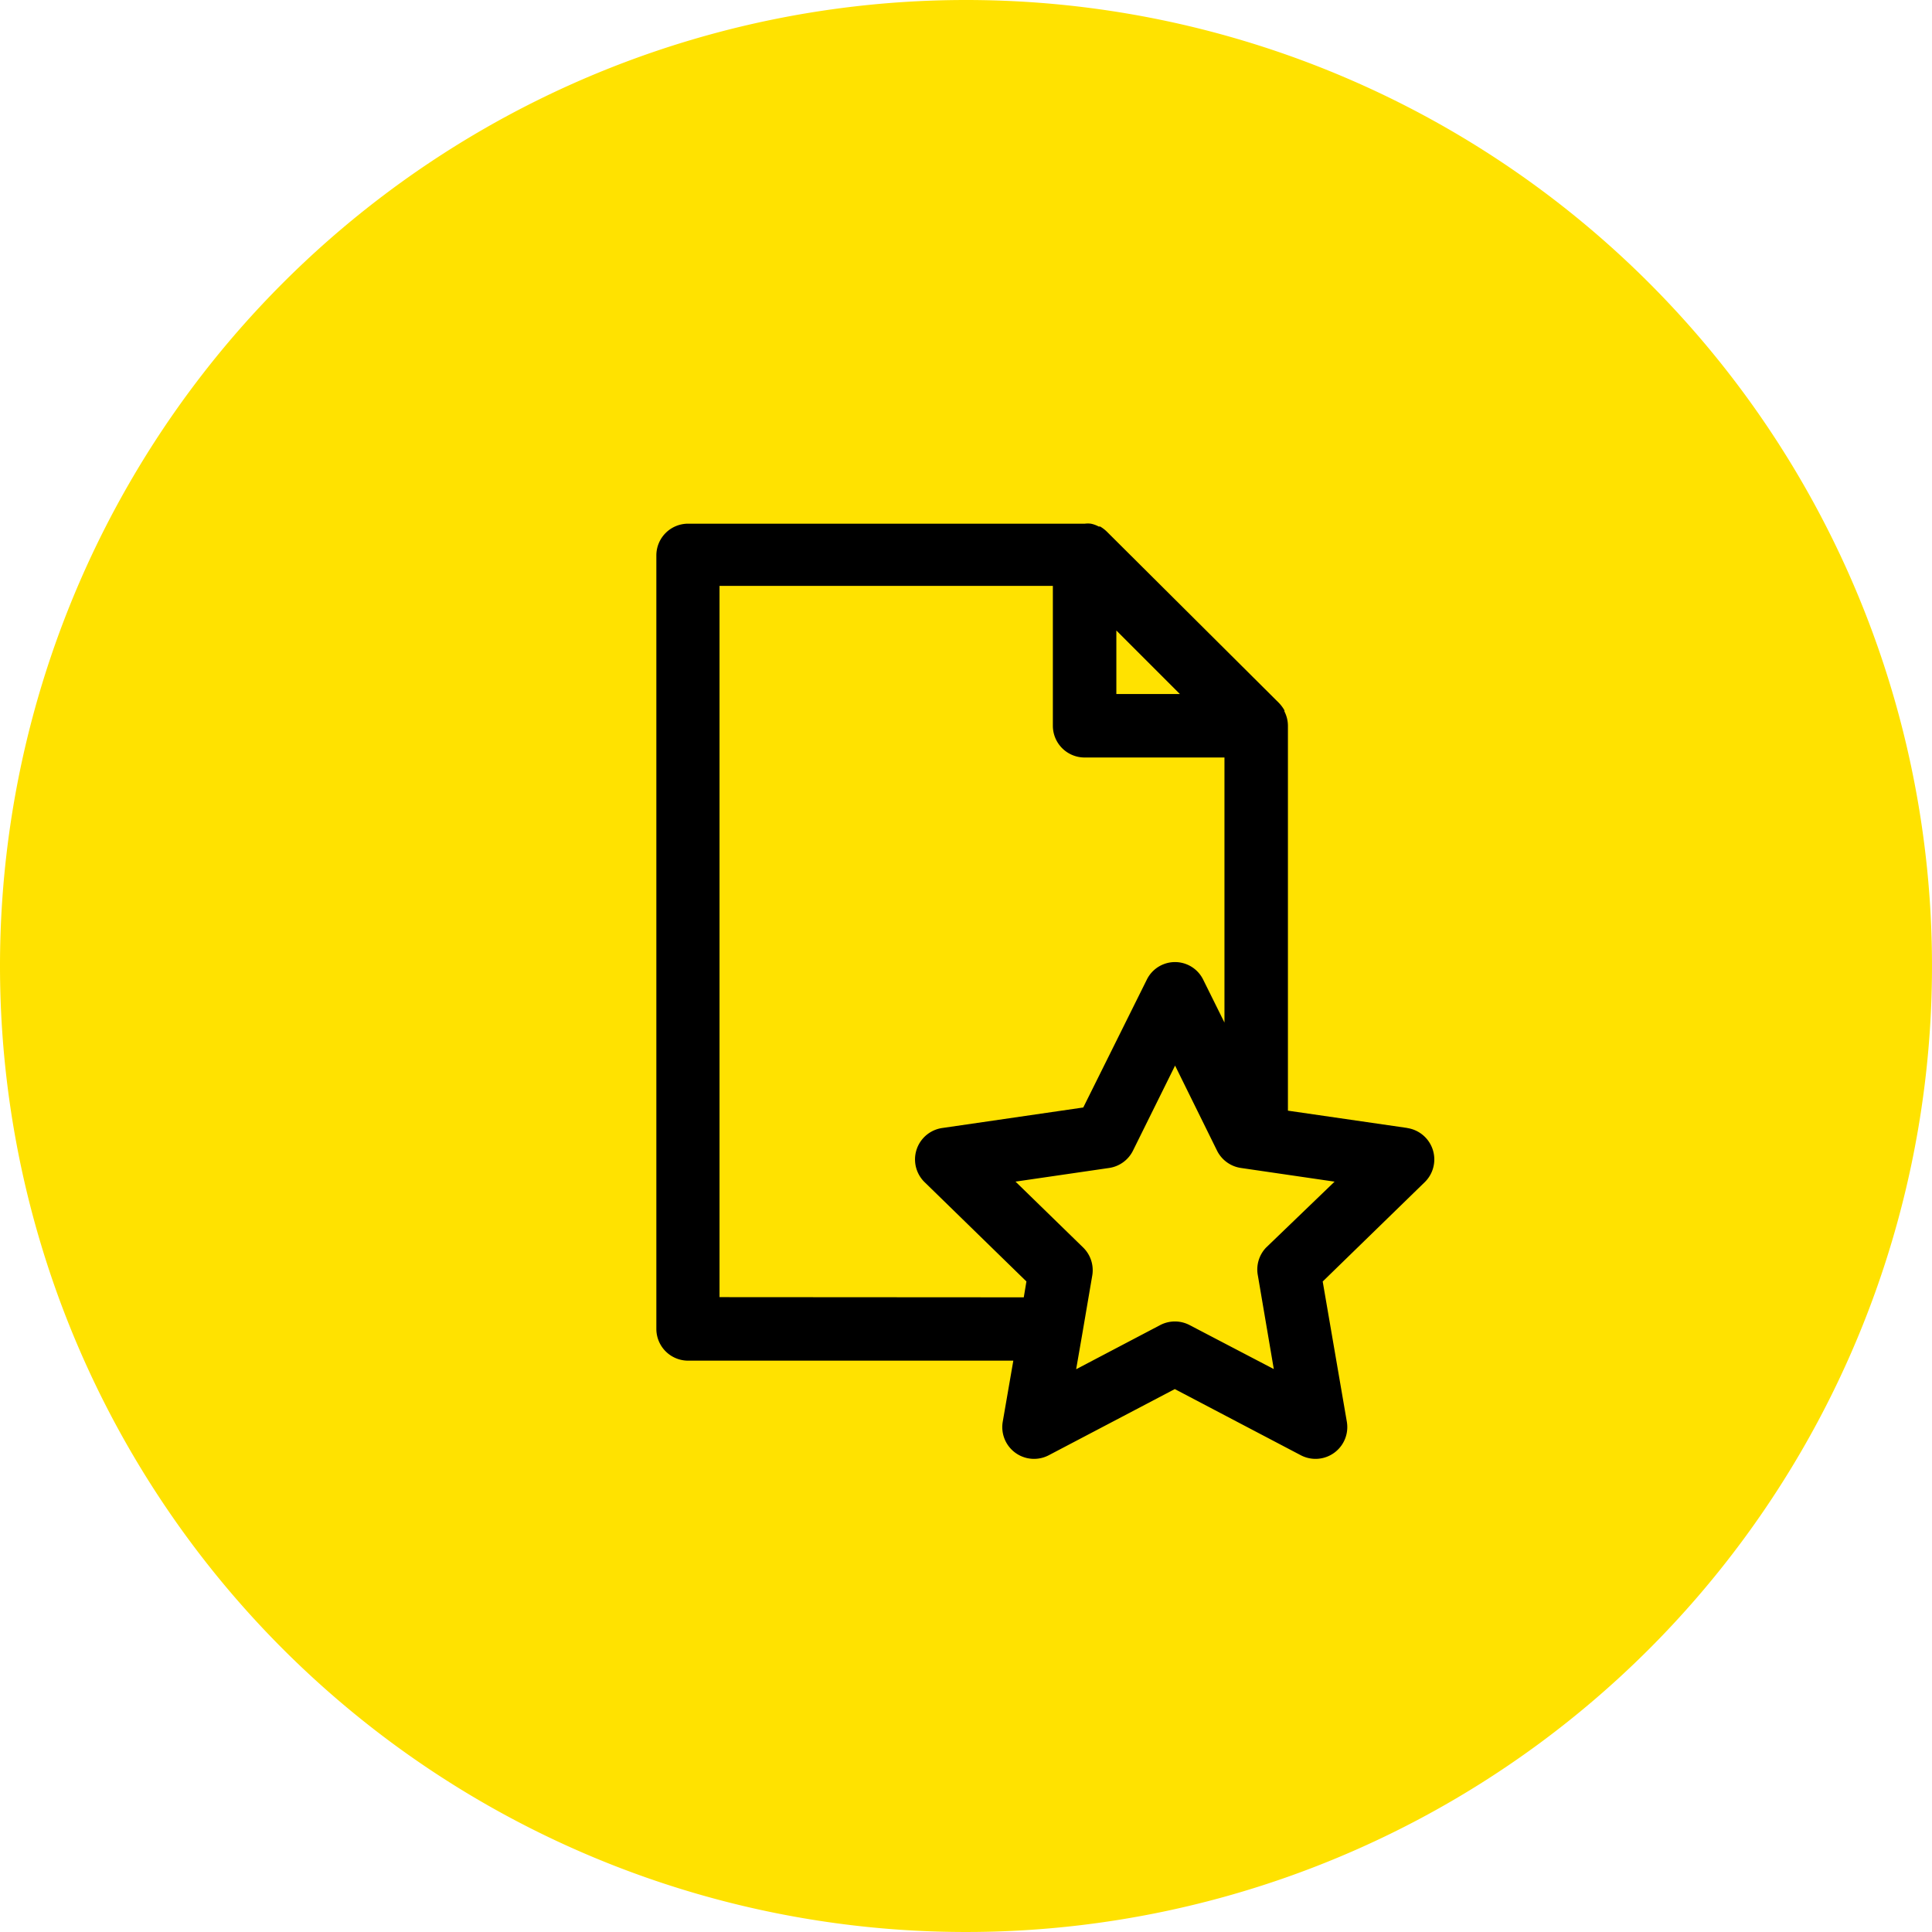 <svg xmlns="http://www.w3.org/2000/svg" width="73" height="73" viewBox="0 0 73 73"><g id="Grupo_48253" data-name="Grupo 48253" transform="translate(-4165 -1305.123)"><path id="Trazado_25444" data-name="Trazado 25444" d="M36.5,0A36.5,36.5,0,1,1,0,36.5,36.5,36.5,0,0,1,36.5,0Z" transform="translate(4165 1305.123)" fill="#ffe200"></path><path id="favorite_10286759" d="M40.474,25.908l-4.51-.654V10.71a1.2,1.2,0,0,0-.132-.54v-.042a1.38,1.38,0,0,0-.21-.282L29.139,3.393a1.308,1.308,0,0,0-.27-.21h-.054a1.056,1.056,0,0,0-.3-.108.9.9,0,0,0-.222,0H13.3a1.2,1.2,0,0,0-1.2,1.2V33.5a1.2,1.2,0,0,0,1.2,1.2H25.588l-.4,2.309a1.2,1.2,0,0,0,1.739,1.265l4.762-2.5,4.762,2.5a1.2,1.2,0,0,0,1.739-1.265l-.912-5.3,3.856-3.754a1.2,1.2,0,0,0-.666-2.045ZM29.481,9.511v-2.4l2.4,2.4ZM14.487,32.3V5.426H27.082V10.71a1.2,1.2,0,0,0,1.2,1.2h5.284V21.925l-.8-1.613a1.186,1.186,0,0,0-2.135-.006l-2.4,4.828-5.32.774a1.2,1.2,0,0,0-.678,2.045l3.85,3.754-.1.6ZM35.136,30.43a1.2,1.2,0,0,0-.306,1.062l.6,3.526-3.179-1.661a1.2,1.2,0,0,0-1.116,0l-3.173,1.667.228-1.313.378-2.213a1.2,1.2,0,0,0-.336-1.068l-2.561-2.495,3.538-.516a1.2,1.2,0,0,0,.9-.654L31.7,23.551l1.583,3.209a1.2,1.2,0,0,0,.912.66l3.532.516Z" transform="translate(4177.7 1321.835)"></path></g></svg>